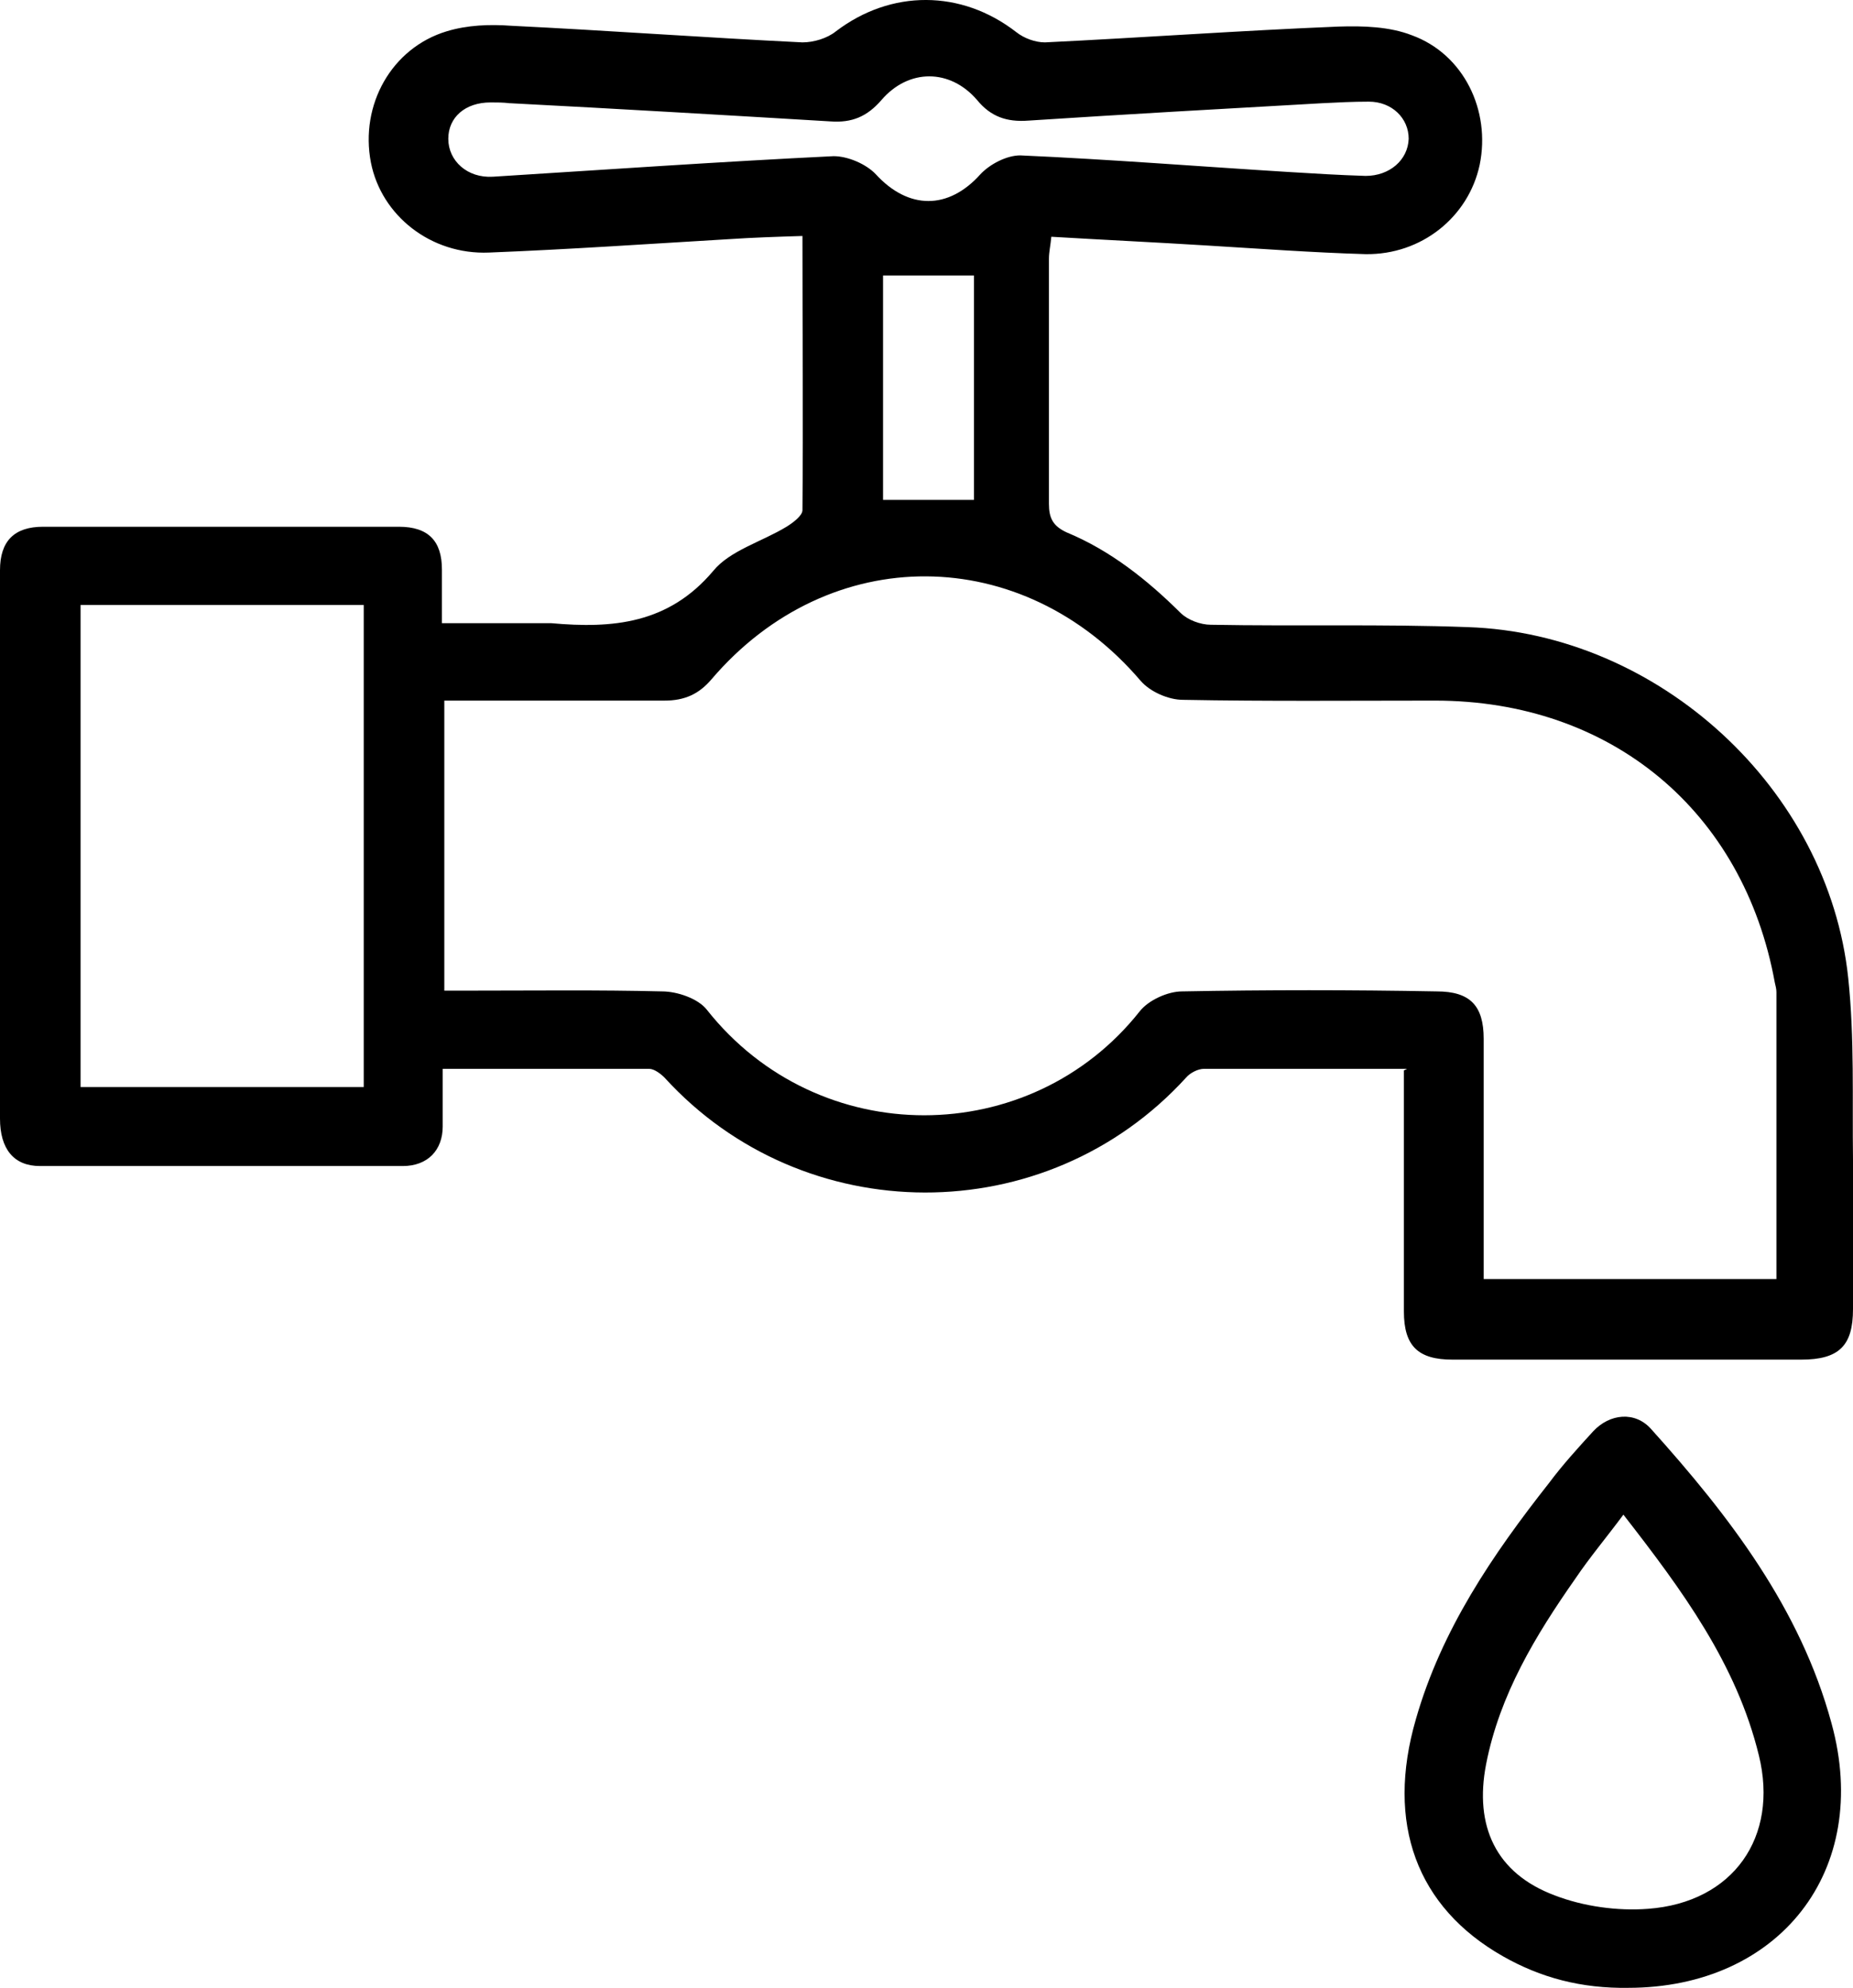 <svg width="55" height="59" viewBox="0 0 55 59" fill="none" xmlns="http://www.w3.org/2000/svg">
<path d="M41.765 31.724C39.681 31.724 37.716 31.724 35.727 31.724C35.562 31.724 35.325 31.841 35.207 31.981C31.04 36.555 23.842 36.508 19.722 31.981C19.604 31.864 19.415 31.724 19.273 31.724C17.26 31.724 15.224 31.724 13.14 31.724C13.14 32.333 13.14 32.896 13.14 33.435C13.14 34.139 12.691 34.608 11.957 34.608C8.358 34.608 4.783 34.608 1.184 34.608C0.402 34.608 0 34.092 0 33.201C0 28.792 0 24.383 0 19.973C0 18.965 0 17.933 0 16.924C0 16.057 0.426 15.634 1.279 15.634C4.806 15.634 8.31 15.634 11.838 15.634C12.714 15.634 13.117 16.057 13.117 16.901C13.117 17.393 13.117 17.91 13.117 18.496H15.934C16.076 18.496 16.218 18.496 16.36 18.496C18.183 18.66 19.841 18.519 21.167 16.948C21.664 16.338 22.611 16.08 23.345 15.634C23.534 15.517 23.818 15.306 23.818 15.142C23.842 12.468 23.818 9.795 23.818 7.004C23.061 7.027 22.35 7.051 21.64 7.098C19.273 7.238 16.905 7.402 14.514 7.496C12.785 7.567 11.317 6.394 11.009 4.823C10.678 3.111 11.625 1.422 13.259 0.929C13.874 0.742 14.537 0.718 15.177 0.765C18.065 0.906 20.93 1.117 23.818 1.258C24.15 1.258 24.552 1.14 24.813 0.929C26.446 -0.314 28.53 -0.314 30.164 0.953C30.4 1.14 30.732 1.258 31.016 1.258C33.928 1.117 36.84 0.906 39.729 0.789C40.463 0.765 41.244 0.789 41.907 1.047C43.446 1.609 44.251 3.275 43.919 4.893C43.588 6.441 42.191 7.567 40.534 7.543C38.947 7.496 37.361 7.379 35.798 7.285C34.283 7.191 32.792 7.121 31.205 7.027C31.182 7.285 31.134 7.473 31.134 7.684C31.134 10.1 31.134 12.539 31.134 14.954C31.134 15.377 31.253 15.611 31.655 15.799C32.957 16.338 34.047 17.206 35.041 18.191C35.254 18.402 35.633 18.543 35.941 18.543C38.474 18.59 41.031 18.519 43.564 18.613C49.247 18.801 54.266 23.421 54.858 29.026C55.047 30.809 54.976 32.615 55 34.421C55 35.898 55 37.376 55 38.853C55 39.932 54.597 40.354 53.461 40.354C50.857 40.354 48.252 40.354 45.624 40.354C44.795 40.354 43.943 40.354 43.114 40.354C42.096 40.354 41.67 39.956 41.67 38.924C41.67 36.836 41.67 34.725 41.67 32.615V31.77M52.727 37.962C52.727 35.077 52.727 32.263 52.727 29.448C52.727 29.355 52.703 29.261 52.68 29.167C51.756 24.078 47.826 20.794 42.594 20.794C40.108 20.794 37.598 20.818 35.112 20.771C34.686 20.771 34.141 20.536 33.857 20.208C30.353 16.104 24.623 16.057 21.119 20.161C20.74 20.607 20.314 20.794 19.722 20.794C17.781 20.794 15.863 20.794 13.922 20.794H13.188V29.402H13.993C15.887 29.402 17.757 29.378 19.651 29.425C20.101 29.425 20.717 29.636 20.977 29.965C24.292 34.163 30.59 34.116 33.833 30.011C34.094 29.683 34.662 29.425 35.088 29.425C37.598 29.378 40.108 29.378 42.641 29.425C43.635 29.425 44.038 29.847 44.038 30.832C44.038 32.943 44.038 35.077 44.038 37.212V37.962H52.703H52.727ZM10.796 17.956H2.391V32.263H10.796V17.956ZM15.129 3.064C14.94 3.04 14.75 3.04 14.561 3.04C13.803 3.04 13.306 3.486 13.306 4.119C13.306 4.776 13.874 5.292 14.632 5.245C17.994 5.034 21.38 4.799 24.742 4.635C25.168 4.635 25.712 4.87 25.997 5.174C26.967 6.23 28.151 6.23 29.098 5.174C29.382 4.87 29.88 4.612 30.282 4.612C32.934 4.729 35.586 4.94 38.237 5.104C38.995 5.151 39.776 5.198 40.534 5.221C41.244 5.221 41.789 4.752 41.812 4.119C41.812 3.509 41.315 3.017 40.629 3.017C40.155 3.017 39.705 3.04 39.232 3.064C36.319 3.228 33.407 3.392 30.519 3.58C29.879 3.627 29.406 3.462 29.003 2.97C28.198 2.032 26.967 2.032 26.162 2.97C25.736 3.462 25.286 3.65 24.647 3.603C21.498 3.415 18.326 3.228 15.153 3.064M26.21 14.837H28.909V8.176H26.21V14.837Z" fill="black"/>
<path d="M48.348 58.999C46.927 59.023 45.72 58.694 44.607 58.061C42.05 56.607 41.126 54.121 42.026 51.025C42.784 48.375 44.299 46.147 45.98 44.013C46.383 43.473 46.832 42.981 47.282 42.488C47.779 41.949 48.537 41.879 49.011 42.418C51.331 44.998 53.438 47.742 54.361 51.143C55.569 55.528 52.799 58.999 48.324 58.999M48.206 44.927C47.685 45.631 47.188 46.217 46.761 46.851C45.578 48.539 44.512 50.298 44.11 52.362C43.755 54.191 44.394 55.599 46.146 56.255C46.998 56.584 48.016 56.724 48.916 56.654C51.449 56.466 52.799 54.52 52.207 52.104C51.544 49.384 49.934 47.202 48.182 44.951" fill="black"/>
</svg>
